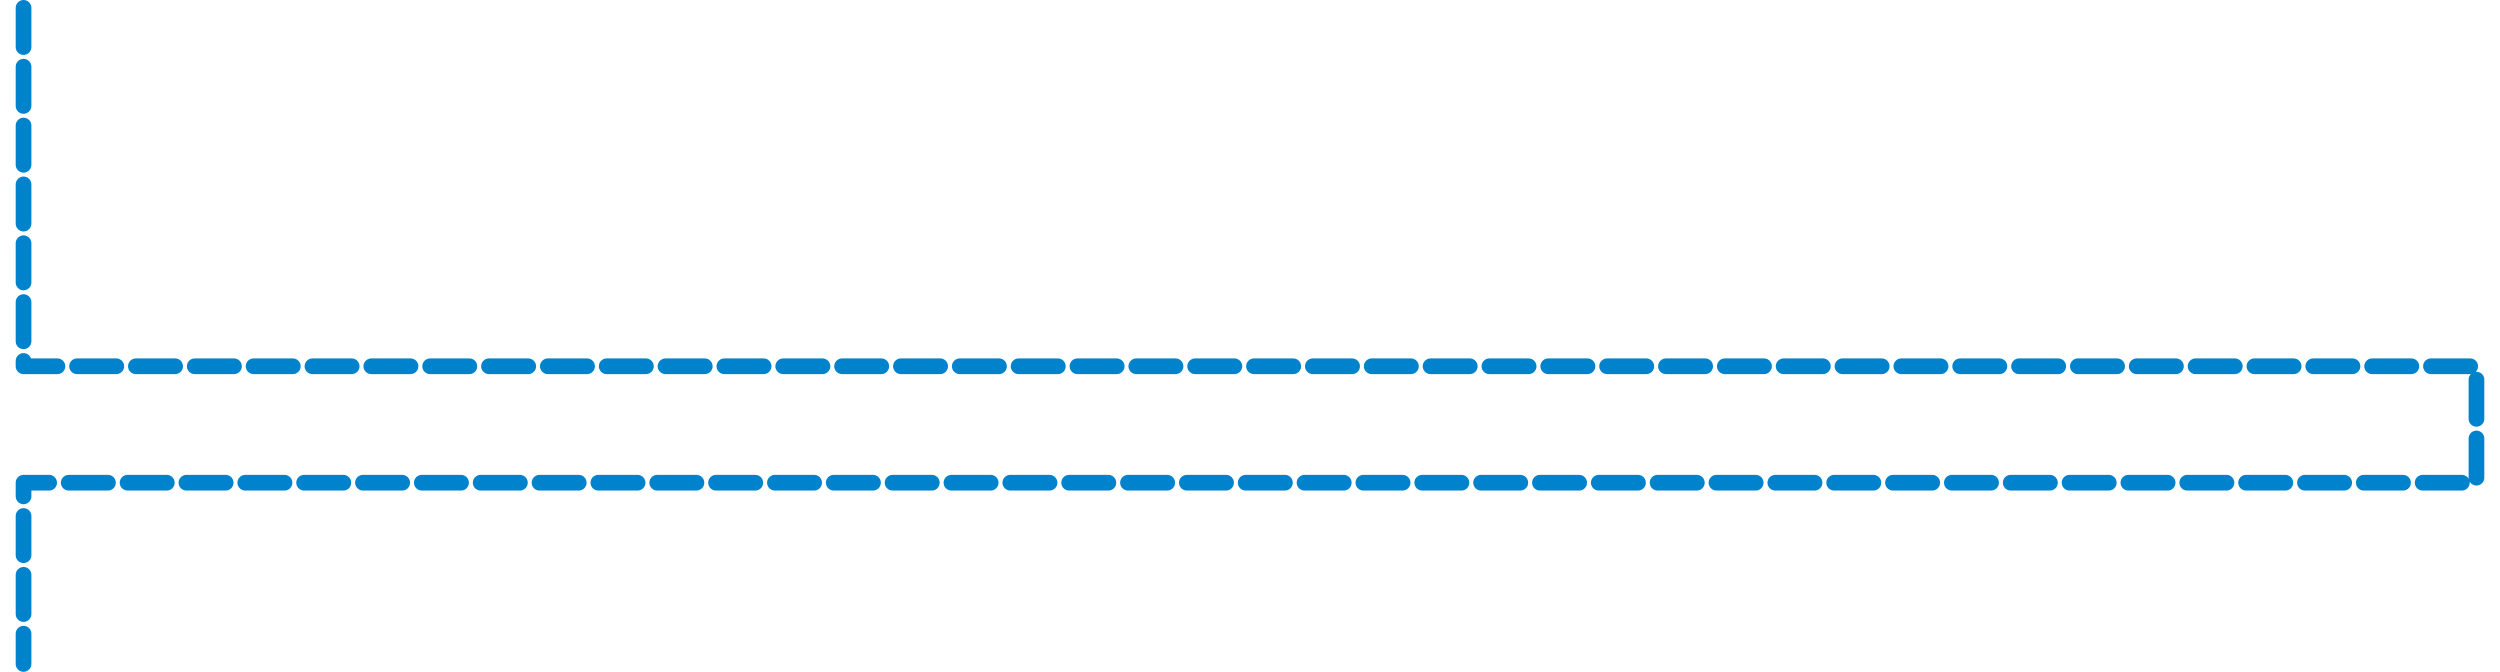 <?xml version="1.0" encoding="UTF-8"?>
<svg id="Layer_1" xmlns="http://www.w3.org/2000/svg" width="159.31" height="42.81" viewBox="0 0 159.31 42.81">
  <defs>
    <style>
      .cls-1 {
        fill: none;
        stroke: #0083cc;
        stroke-dasharray: 0 0 2.5 1.25;
        stroke-linecap: round;
        stroke-linejoin: round;
      }
    </style>
  </defs>
  <polyline class="cls-1" points="1.5 .5 1.5 23.34 157.81 23.34 157.81 30.76 1.5 30.76 1.5 42.31"/>
</svg>